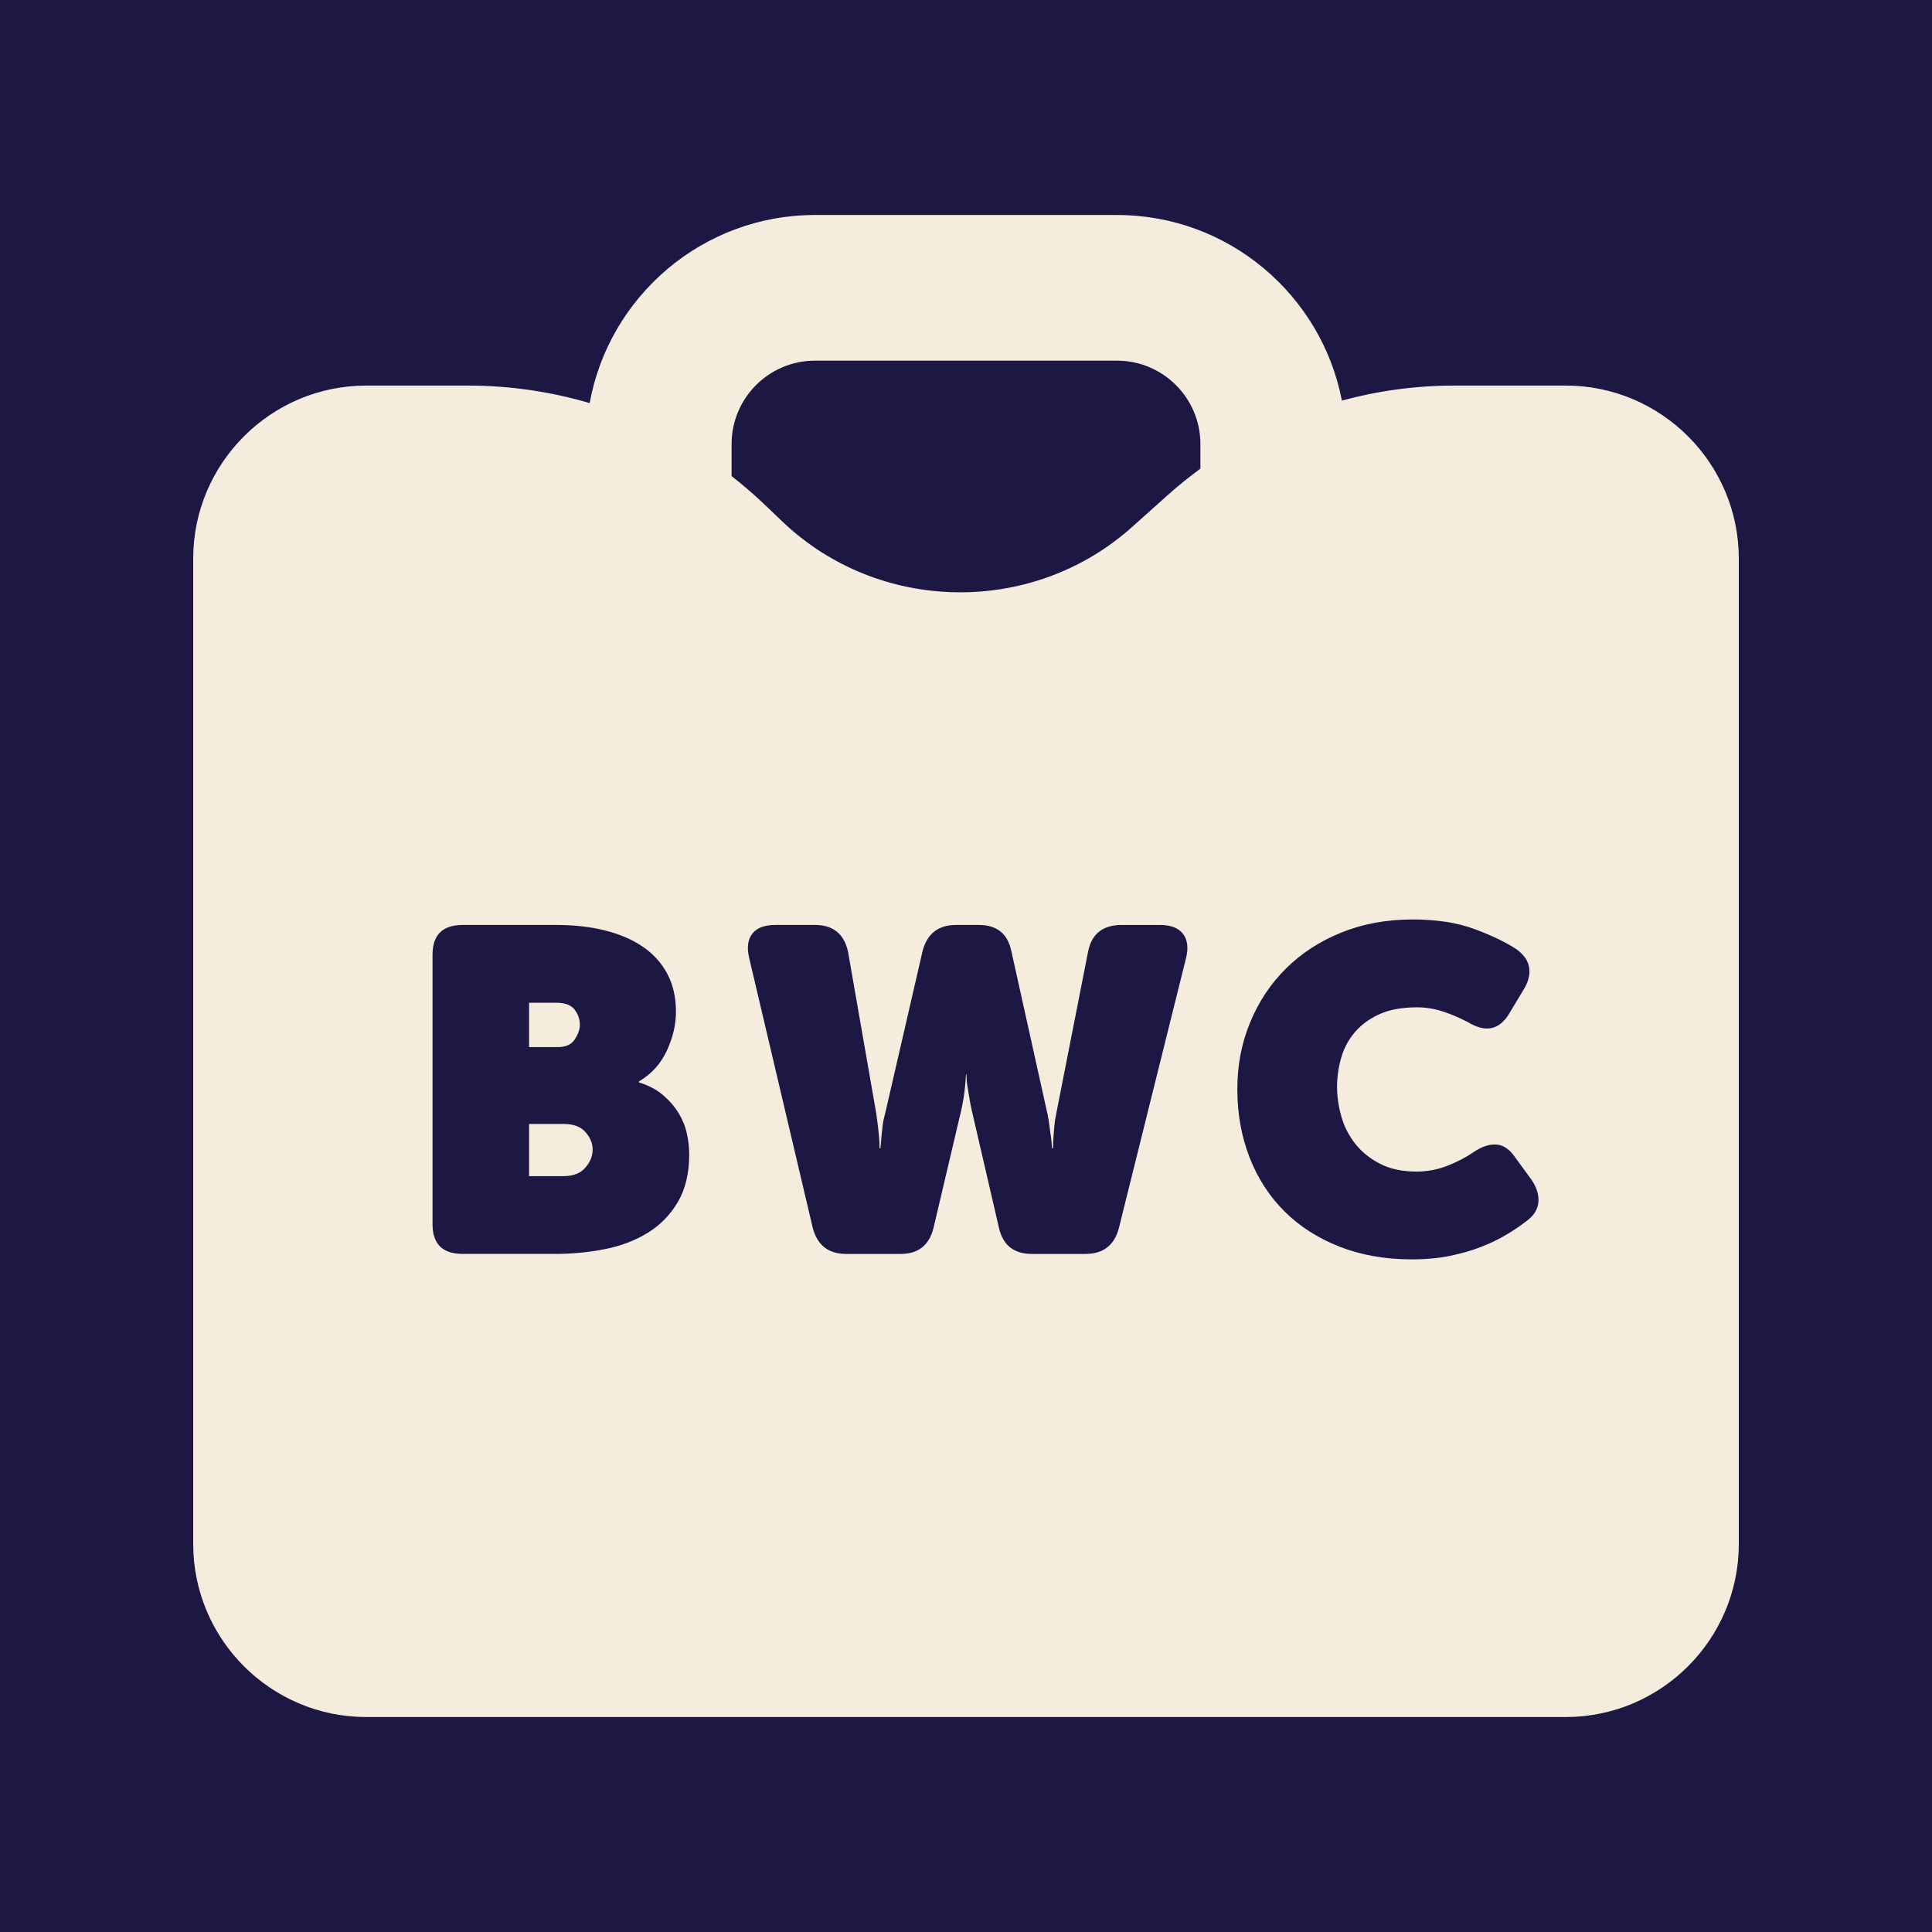 <?xml version="1.0" encoding="UTF-8"?><svg id="Layer_1" xmlns="http://www.w3.org/2000/svg" viewBox="0 0 1200 1200"><defs><style>.cls-1{fill:#f4ecdc;}.cls-2{fill:#1d1744;}</style></defs><rect class="cls-2" width="1200" height="1200"/><path class="cls-1" d="M972.5,239.49h-69.26c-23.78,0-47.21,3.2-69.77,9.31-12.65-65.57-70.45-115.26-139.66-115.26h-187.63c-69.76,0-127.91,50.49-139.93,116.83-24.29-7.16-49.72-10.88-75.64-10.88h-63.11c-59.27,0-107.5,48.22-107.5,107.5v611.99c0,59.27,48.22,107.5,107.5,107.5h745c59.27,0,107.5-48.22,107.5-107.5V346.98c0-59.27-48.23-107.5-107.5-107.5ZM421.11,746.43c-4.64,7.96-10.85,14.36-18.61,19.18-7.77,4.83-16.67,8.24-26.71,10.23-10.05,1.99-20.37,2.99-30.98,2.99h-57.4c-12.51,0-18.76-6.16-18.76-18.47v-167.38c0-12.31,6.25-18.47,18.76-18.47h58.26c10.99,0,21.03,1.13,30.13,3.41,9.09,2.27,16.91,5.64,23.44,10.09,6.53,4.45,11.6,10.05,15.2,16.77,3.6,6.73,5.4,14.63,5.4,23.73,0,7.96-1.9,16.01-5.69,24.16-3.79,8.15-9.57,14.49-17.33,19.04v.57c6.06,1.89,11.08,4.54,15.06,7.95,3.97,3.41,7.19,7.15,9.66,11.22,2.46,4.08,4.17,8.34,5.12,12.79.95,4.45,1.42,8.67,1.42,12.65,0,11.75-2.32,21.6-6.96,29.55ZM736.69,594.97l-41.77,167.95c-2.84,10.61-9.76,15.92-20.74,15.92h-33.25c-11.17,0-18-5.4-20.46-16.2l-17.05-73.61c-.57-2.65-1.05-5.21-1.43-7.67-.38-2.46-.75-4.73-1.13-6.82-.38-2.27-.57-4.64-.57-7.11h-.28c-.19,2.47-.38,4.83-.57,7.11-.19,2.09-.48,4.36-.85,6.82-.38,2.47-.85,5.02-1.42,7.67l-17.34,73.61c-2.66,10.8-9.48,16.2-20.46,16.2h-33.82c-10.99,0-17.9-5.4-20.74-16.2l-39.5-167.67c-1.52-6.44-.85-11.46,1.99-15.06,2.84-3.6,7.57-5.4,14.21-5.4h24.72c11.18,0,18,5.5,20.47,16.48l17.61,100.89c.38,2.66.71,5.21,1,7.67.29,2.47.52,4.74.71,6.82.19,2.27.29,4.55.29,6.82h.56c.19-2.27.38-4.55.58-6.82.18-2.08.42-4.35.71-6.82.29-2.46.8-5.02,1.56-7.67l23.31-101.17c2.84-10.8,9.75-16.2,20.74-16.2h14.21c11.17,0,17.9,5.4,20.17,16.2l22.45,101.17c.57,2.66,1,5.26,1.28,7.82.29,2.56.61,4.88,1,6.96.19,2.27.38,4.46.57,6.54h.57c0-2.27.09-4.55.28-6.82.19-2.08.38-4.35.57-6.82.19-2.46.56-5.02,1.14-7.67l19.89-101.17c2.27-10.8,9.19-16.2,20.75-16.2h23.86c6.63,0,11.37,1.8,14.21,5.4,2.84,3.6,3.5,8.62,1.99,15.06ZM745.59,291.09c-6.94,5.09-13.68,10.52-20.16,16.31l-22.44,20.07c-61.7,55.19-156.98,53.69-216.91-3.41l-11.52-10.98c-6.46-6.16-13.19-11.94-20.15-17.36v-19.93c0-28.55,23.22-51.78,51.77-51.78h187.63c28.55,0,51.78,23.23,51.78,51.78v15.3ZM947.84,758.65c-3.41,2.66-7.48,5.4-12.22,8.24-4.74,2.84-10.05,5.4-15.91,7.67-5.87,2.27-12.36,4.12-19.47,5.54-7.1,1.42-14.83,2.13-23.16,2.13-16.67,0-31.74-2.66-45.18-7.95-13.45-5.31-24.87-12.65-34.24-22.02-9.38-9.38-16.58-20.56-21.6-33.53-5.02-12.98-7.53-27.05-7.53-42.2s2.65-28.61,7.95-41.49c5.3-12.88,12.74-24.06,22.31-33.53,9.56-9.47,21.03-16.91,34.39-22.31,13.36-5.4,28.09-8.1,44.19-8.1,14.96,0,27.8,1.99,38.51,5.97,10.7,3.98,19.37,8.15,26,12.51,4.74,3.41,7.39,7.34,7.96,11.79.57,4.46-.76,9.14-3.98,14.07l-8.53,14.21c-6.06,10.05-14.49,11.84-25.29,5.4-4.92-2.65-10.09-4.87-15.49-6.68-5.4-1.8-10.84-2.7-16.34-2.7-9.48,0-17.39,1.47-23.73,4.4-6.35,2.94-11.47,6.78-15.35,11.51-3.89,4.74-6.64,10.05-8.24,15.92-1.62,5.87-2.42,11.75-2.42,17.62s.9,12.22,2.7,18.47c1.8,6.26,4.69,11.89,8.67,16.91,3.98,5.02,9.09,9.14,15.35,12.36,6.25,3.22,13.83,4.83,22.74,4.83,6.44,0,12.73-1.18,18.9-3.55,6.15-2.37,11.69-5.26,16.62-8.67,5.12-3.41,9.85-4.92,14.21-4.55,4.35.38,8.24,3.13,11.65,8.24l9.95,13.64c3.22,4.74,4.64,9.38,4.26,13.92-.38,4.55-2.94,8.52-7.67,11.93Z"/><path class="cls-1" d="M350.21,698.12h-21.6v32.4h21.31c6.06,0,10.61-1.75,13.64-5.26,3.03-3.5,4.55-7.25,4.55-11.22s-1.47-7.39-4.4-10.8c-2.94-3.41-7.43-5.12-13.5-5.12Z"/><path class="cls-1" d="M357.03,645.55c2.09-3.22,3.13-6.26,3.13-9.09,0-3.41-1.1-6.54-3.27-9.38-2.18-2.84-6.01-4.27-11.51-4.27h-16.76v27.57h17.9c4.92,0,8.43-1.61,10.52-4.83Z"/></svg>